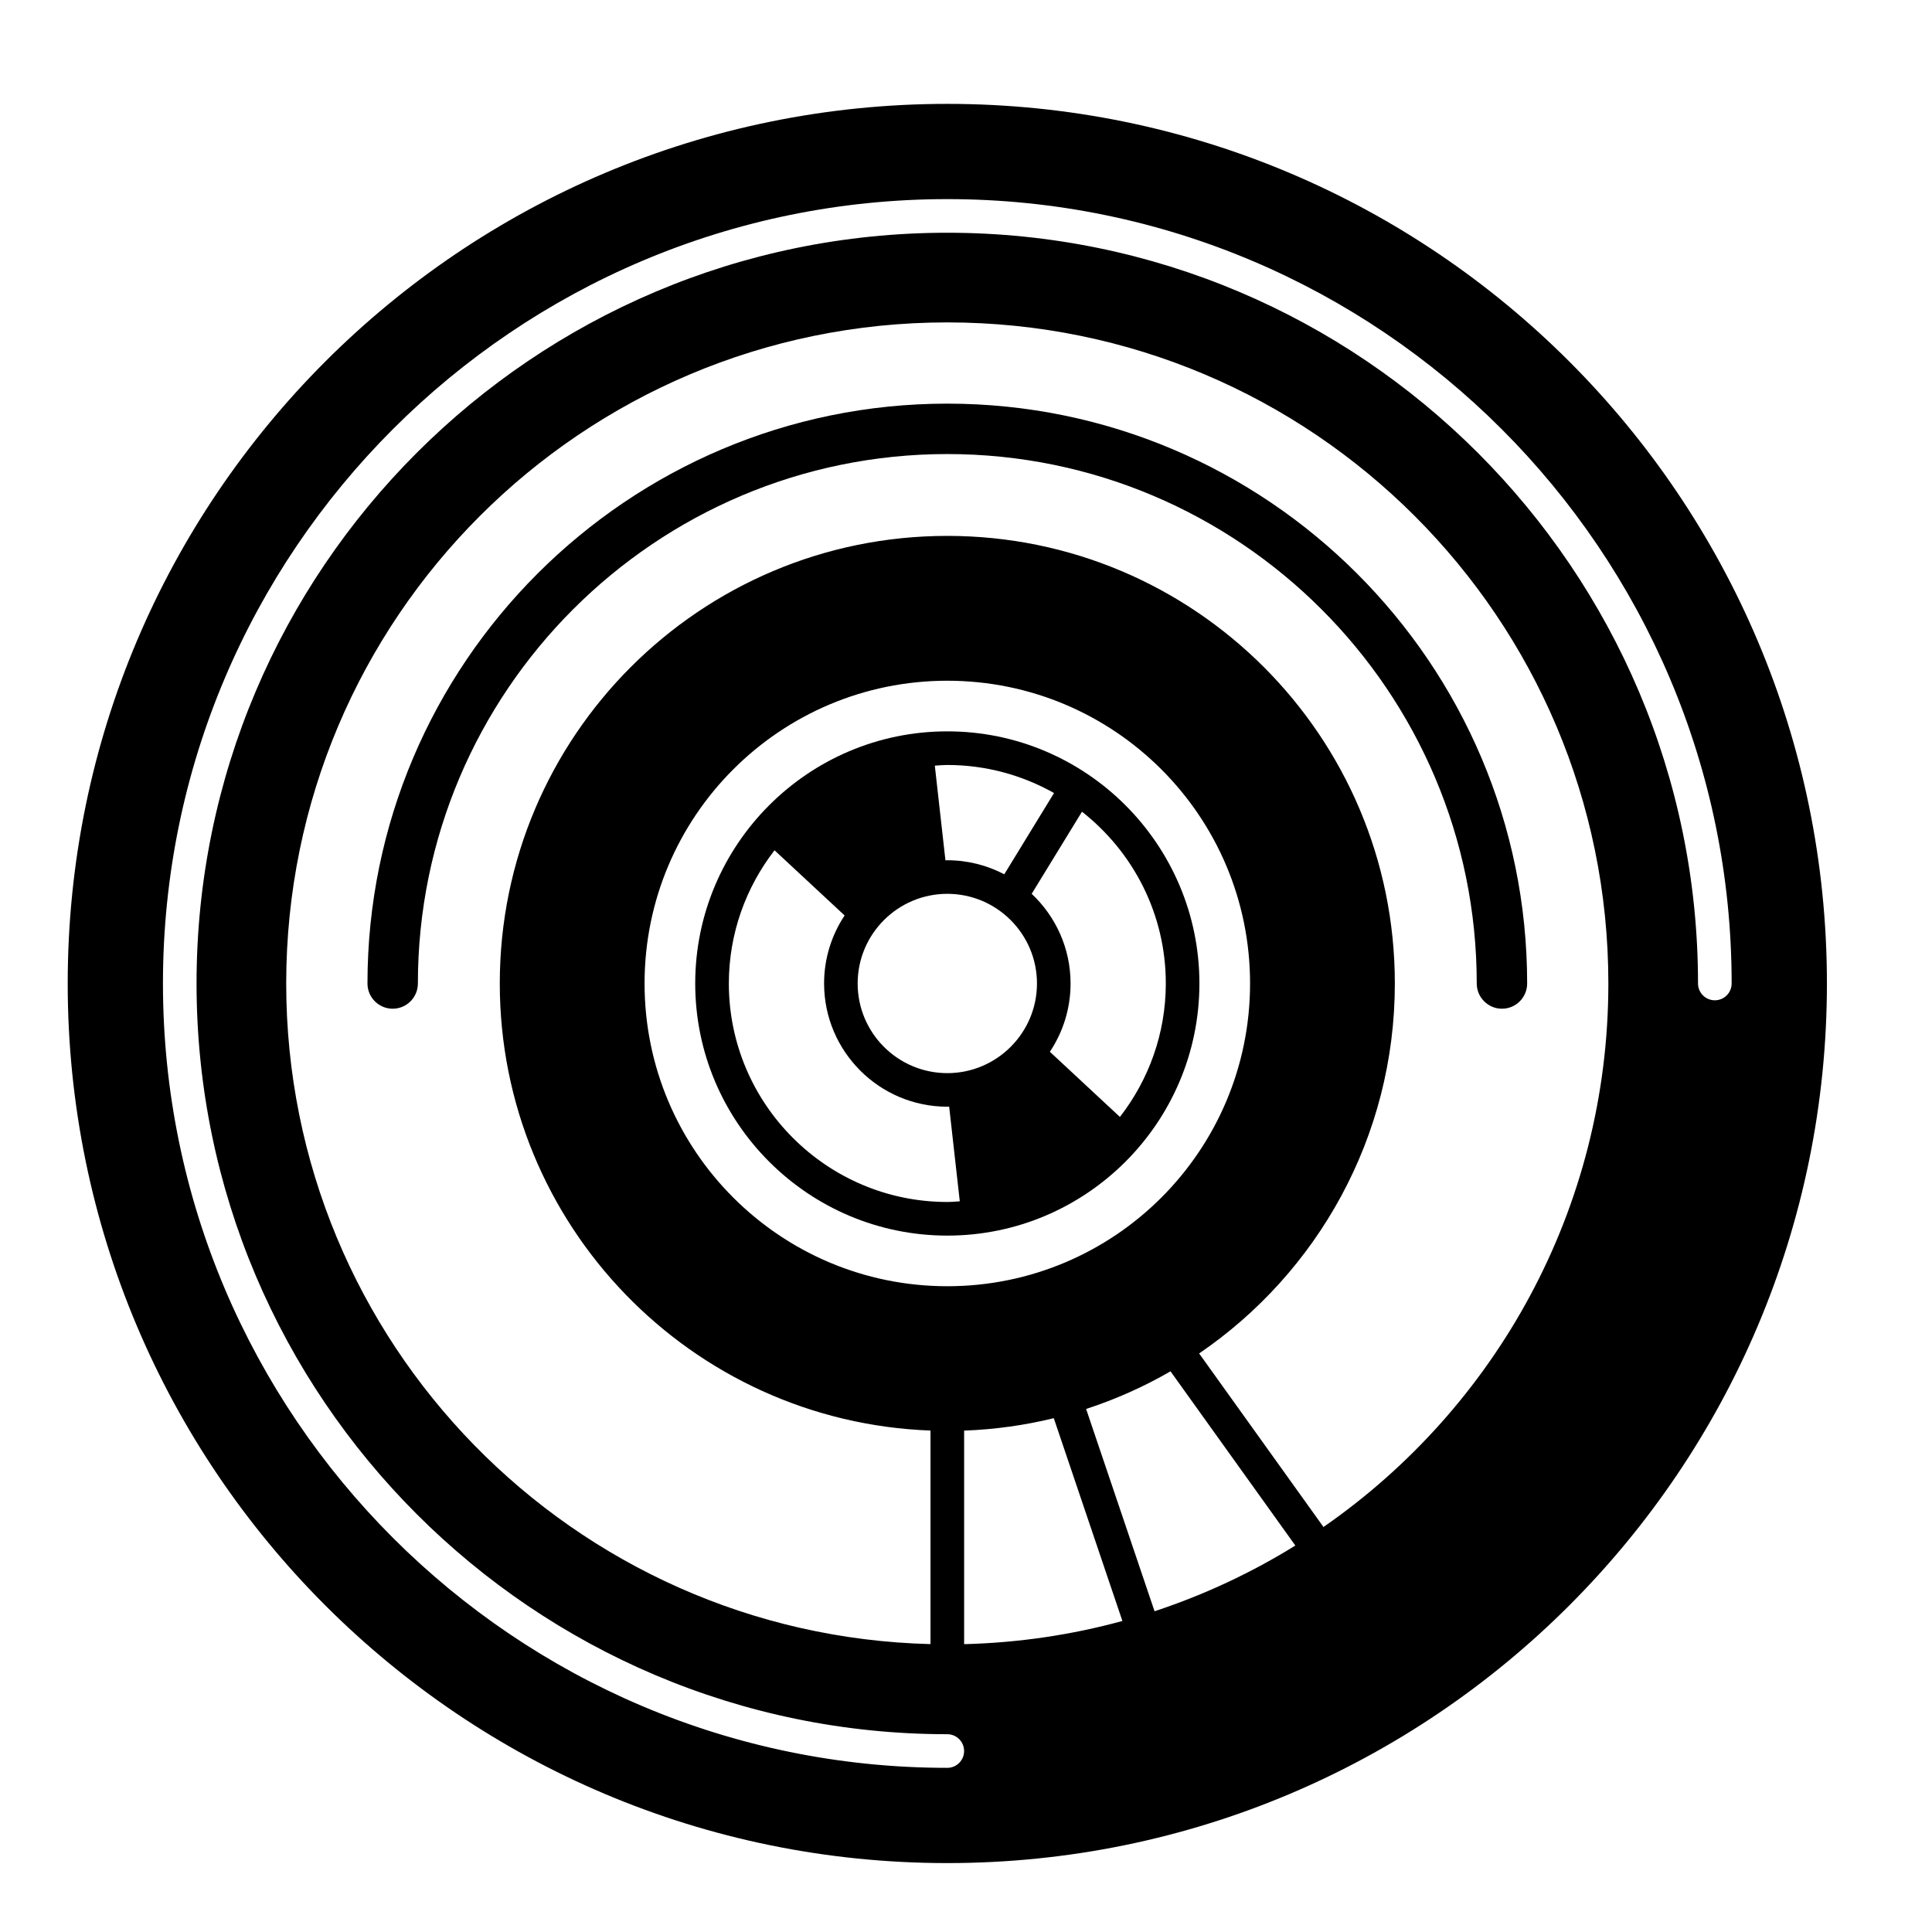<?xml version="1.0" encoding="iso-8859-1"?>
<!-- Generator: Adobe Illustrator 17.0.2, SVG Export Plug-In . SVG Version: 6.00 Build 0)  -->
<!DOCTYPE svg PUBLIC "-//W3C//DTD SVG 1.1//EN" "http://www.w3.org/Graphics/SVG/1.1/DTD/svg11.dtd">
<svg version="1.1" id="Capa_1" xmlns="http://www.w3.org/2000/svg" xmlns:xlink="http://www.w3.org/1999/xlink" x="0px" y="0px"
	 width="64px" height="64px" viewBox="0 0 64 64" style="enable-background:new 0 0 64 64;" xml:space="preserve">
<g>
	<path d="M31.381,13.371c-10.592,0-19.208,8.617-19.208,19.208c0,0.461,0.374,0.836,0.835,0.836c0.461,0,0.835-0.374,0.835-0.836
		c0-9.671,7.868-17.538,17.538-17.538c9.67,0,17.538,7.867,17.538,17.538c0,0.461,0.374,0.836,0.835,0.836s0.835-0.374,0.835-0.836
		C50.589,21.988,41.973,13.371,31.381,13.371z"/>
	<path d="M31.381,24.227c-4.604,0-8.351,3.747-8.351,8.352c0,4.605,3.746,8.352,8.351,8.352c4.605,0,8.351-3.747,8.351-8.352
		C39.731,27.974,35.985,24.227,31.381,24.227z M31.381,25.341c1.283,0,2.488,0.34,3.535,0.929l-1.648,2.692
		c-0.565-0.296-1.206-0.465-1.887-0.465c-0.021,0-0.042,0.003-0.062,0.003l-0.352-3.137C31.104,25.354,31.241,25.341,31.381,25.341z
		 M31.381,39.817c-3.99,0-7.237-3.247-7.237-7.238c0-1.661,0.568-3.189,1.513-4.412l2.322,2.159c-0.429,0.646-0.68,1.42-0.68,2.252
		c0,2.251,1.831,4.083,4.082,4.083c0.021,0,0.04-0.003,0.061-0.003l0.352,3.137C31.656,39.804,31.521,39.817,31.381,39.817z
		 M31.381,35.549c-1.638,0-2.97-1.332-2.97-2.97s1.332-2.97,2.97-2.97s2.97,1.333,2.97,2.97S33.019,35.549,31.381,35.549z
		 M37.099,37l-2.321-2.159c0.433-0.648,0.686-1.426,0.686-2.263c0-1.17-0.497-2.224-1.288-2.969l1.666-2.72
		c1.689,1.326,2.777,3.38,2.777,5.689C38.618,34.245,38.048,35.776,37.099,37z"/>
	<path d="M31.381,61.717c16.092,0,29.138-13.045,29.138-29.138c0-16.092-13.046-29.138-29.138-29.138
		c-16.093,0-29.138,13.045-29.138,29.138C2.243,48.671,15.288,61.717,31.381,61.717z M31.938,54.465v-7.074
		c1.021-0.038,2.014-0.178,2.97-0.412l2.273,6.718C35.504,54.156,33.748,54.419,31.938,54.465z M31.381,42.608
		c-5.539,0-10.029-4.49-10.029-10.029c0-5.539,4.49-10.029,10.029-10.029c5.539,0,10.029,4.49,10.029,10.029
		C41.41,38.118,36.92,42.608,31.381,42.608z M38.246,53.375l-2.267-6.701c0.981-0.32,1.917-0.739,2.796-1.247l4.135,5.771
		C41.46,52.097,39.896,52.83,38.246,53.375z M43.842,50.584l-4.119-5.749c3.913-2.669,6.483-7.163,6.483-12.257
		c0-8.188-6.638-14.826-14.825-14.826s-14.825,6.638-14.825,14.826c0,8.001,6.339,14.518,14.268,14.811v7.074
		C18.987,54.168,9.481,44.487,9.481,32.579c0-12.095,9.805-21.899,21.899-21.899c12.095,0,21.899,9.805,21.899,21.899
		C53.28,40.043,49.543,46.631,43.842,50.584z M31.381,6.596c14.326,0,25.982,11.656,25.982,25.983c0,0.307-0.249,0.557-0.557,0.557
		c-0.308,0-0.557-0.25-0.557-0.557c0-13.713-11.156-24.869-24.869-24.869c-13.713,0-24.869,11.156-24.869,24.869
		s11.156,24.869,24.869,24.869c0.308,0,0.557,0.249,0.557,0.557s-0.249,0.557-0.557,0.557c-14.326,0-25.982-11.656-25.982-25.983
		C5.398,18.252,17.055,6.596,31.381,6.596z"/>
</g>
</svg>
